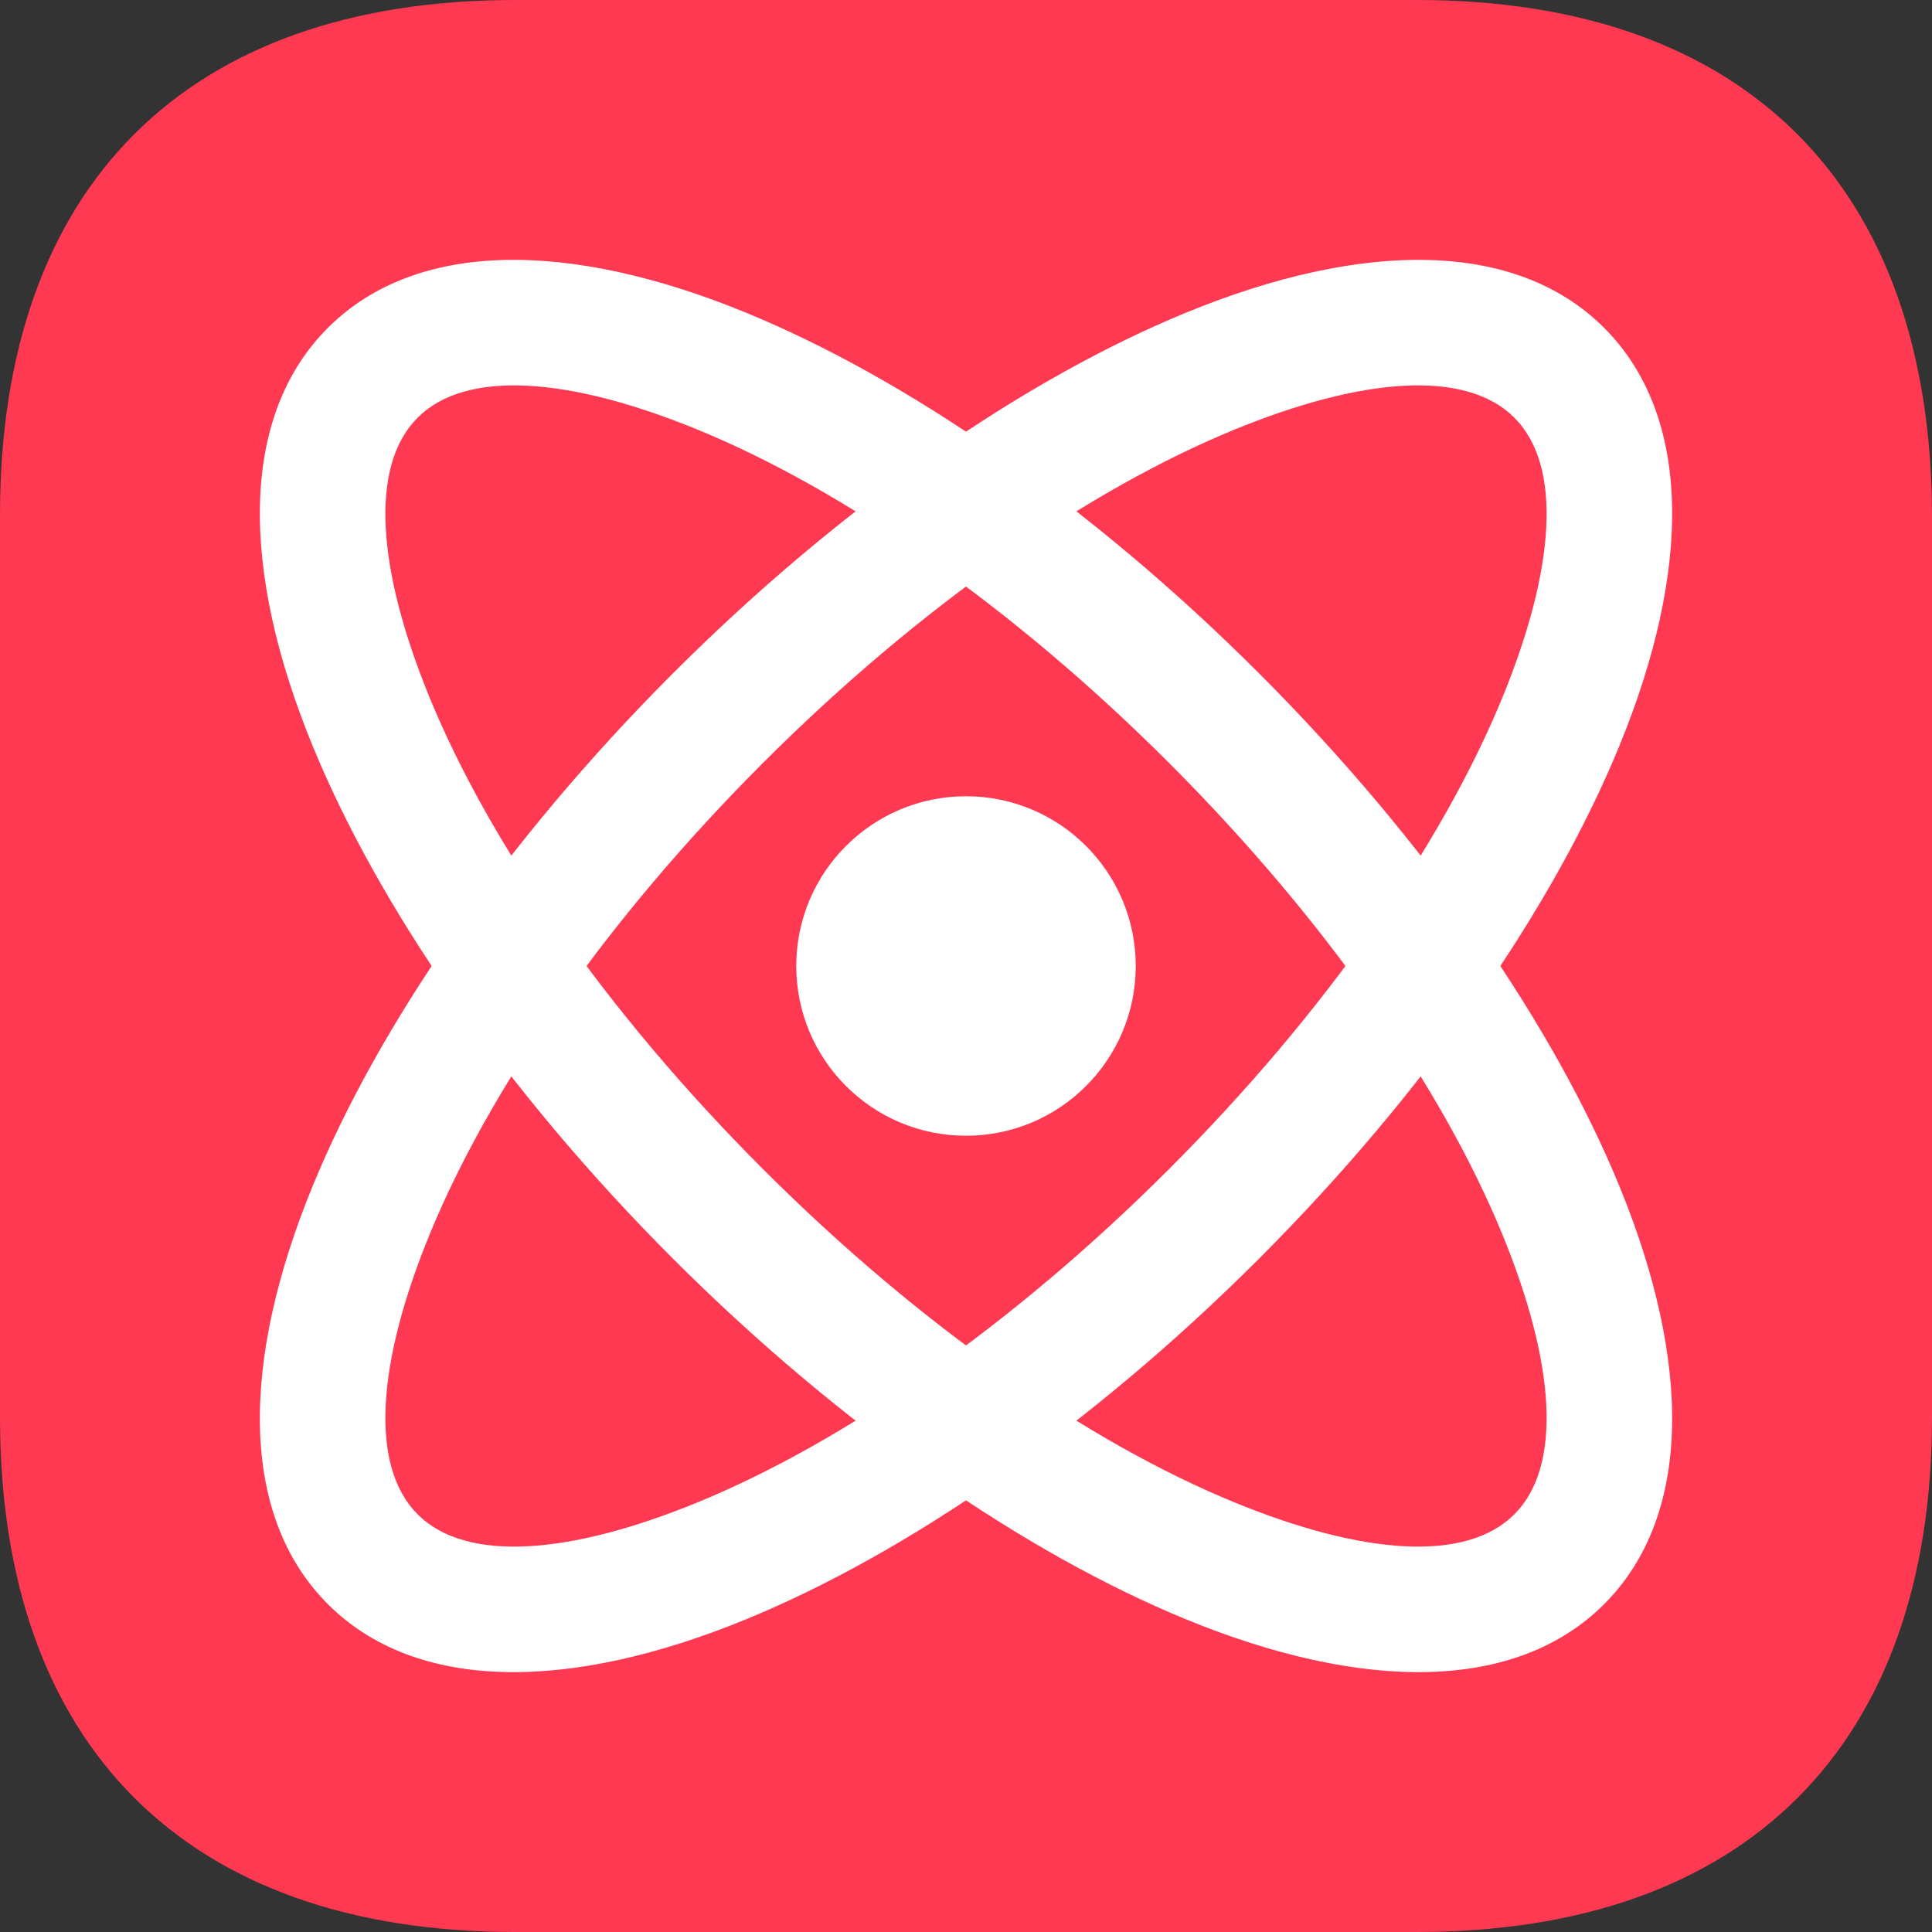 <?xml version="1.0" encoding="UTF-8"?>
<!DOCTYPE svg PUBLIC "-//W3C//DTD SVG 1.1//EN" "http://www.w3.org/Graphics/SVG/1.1/DTD/svg11.dtd">
<!-- Creator: CorelDRAW X8 -->
<svg xmlns="http://www.w3.org/2000/svg" xml:space="preserve" width="500px" height="500px" version="1.1" style="shape-rendering:geometricPrecision; text-rendering:geometricPrecision; image-rendering:optimizeQuality; fill-rule:evenodd; clip-rule:evenodd"
viewBox="0 0 50000 50000"
 xmlns:xlink="http://www.w3.org/1999/xlink">
 <rect x="0" y="0" width="50000" height="50000" fill="#333333" stroke="none"/>
 <defs>
  <style type="text/css">
   <![CDATA[
    .fil2 {fill:#FF3951}
    .fil1 {fill:white}
    .fil4 {fill:white}
    .fil3 {fill:white;fill-rule:nonzero}
    .fil0 {fill:white;fill-opacity:0.012}
   ]]>
  </style>
 </defs>
 <g id="Слой_x0020_1">
  <g id="_2250648157280">
   <path class="fil0" d="M13122 2161l23755 0c6053,0 10962,4909 10962,10961l-1 23756c1,6051 -4908,10960 -10960,10960l-23756 0c-6052,0 -10960,-4909 -10960,-10961l-1 -23755c1,-6052 4909,-10961 10962,-10961z"/>
   <rect class="fil1" x="4406" y="5892" width="40538" height="37419"/>
   <path class="fil2" d="M13325 0l23347 0c8503,0 13303,4822 13328,13325l0 23350c0,8500 -4825,13325 -13328,13325l-23347 0c-8503,0 -13325,-4825 -13325,-13325l0 -23350c0,-8503 4822,-13325 13325,-13325z"/>
   <path class="fil3" d="M19745 19745c-4090,4090 -7087,8452 -8624,12196 -1359,3312 -1570,5992 -312,7250 1258,1258 3938,1047 7250,-312 3744,-1537 8106,-4534 12196,-8624 4090,-4090 7087,-8452 8624,-12196 1359,-3312 1570,-5992 312,-7250 -1258,-1258 -3938,-1047 -7250,312 -3744,1537 -8106,4534 -12196,8624zm-11654 10951c1697,-4134 4942,-8887 9330,-13275 4388,-4388 9141,-7633 13275,-9330 4566,-1874 8534,-1891 10819,394 2285,2285 2268,6253 394,10819 -1697,4134 -4942,8887 -9330,13275 -4388,4388 -9141,7633 -13275,9330 -4566,1874 -8534,1891 -10819,-394 -2285,-2285 -2268,-6253 -394,-10819z"/>
   <path class="fil3" d="M30255 19745c-4090,-4090 -8452,-7087 -12196,-8624 -3312,-1359 -5992,-1570 -7250,-312 -1258,1258 -1047,3938 312,7250 1537,3744 4534,8106 8624,12196 4090,4090 8452,7087 12196,8624 3312,1359 5992,1570 7250,312 1258,-1258 1047,-3938 -312,-7250 -1537,-3744 -4534,-8106 -8624,-12196zm-10951 -11654c4134,1697 8887,4942 13275,9330 4388,4388 7633,9141 9330,13275 1874,4566 1891,8534 -394,10819 -2285,2285 -6253,2268 -10819,394 -4134,-1697 -8887,-4942 -13275,-9330 -4388,-4388 -7633,-9141 -9330,-13275 -1874,-4566 -1891,-8534 394,-10819 2285,-2285 6253,-2268 10819,-394z"/>
   <circle class="fil4" cx="25000" cy="25000" r="4393"/>
  </g>
 </g>
</svg>
